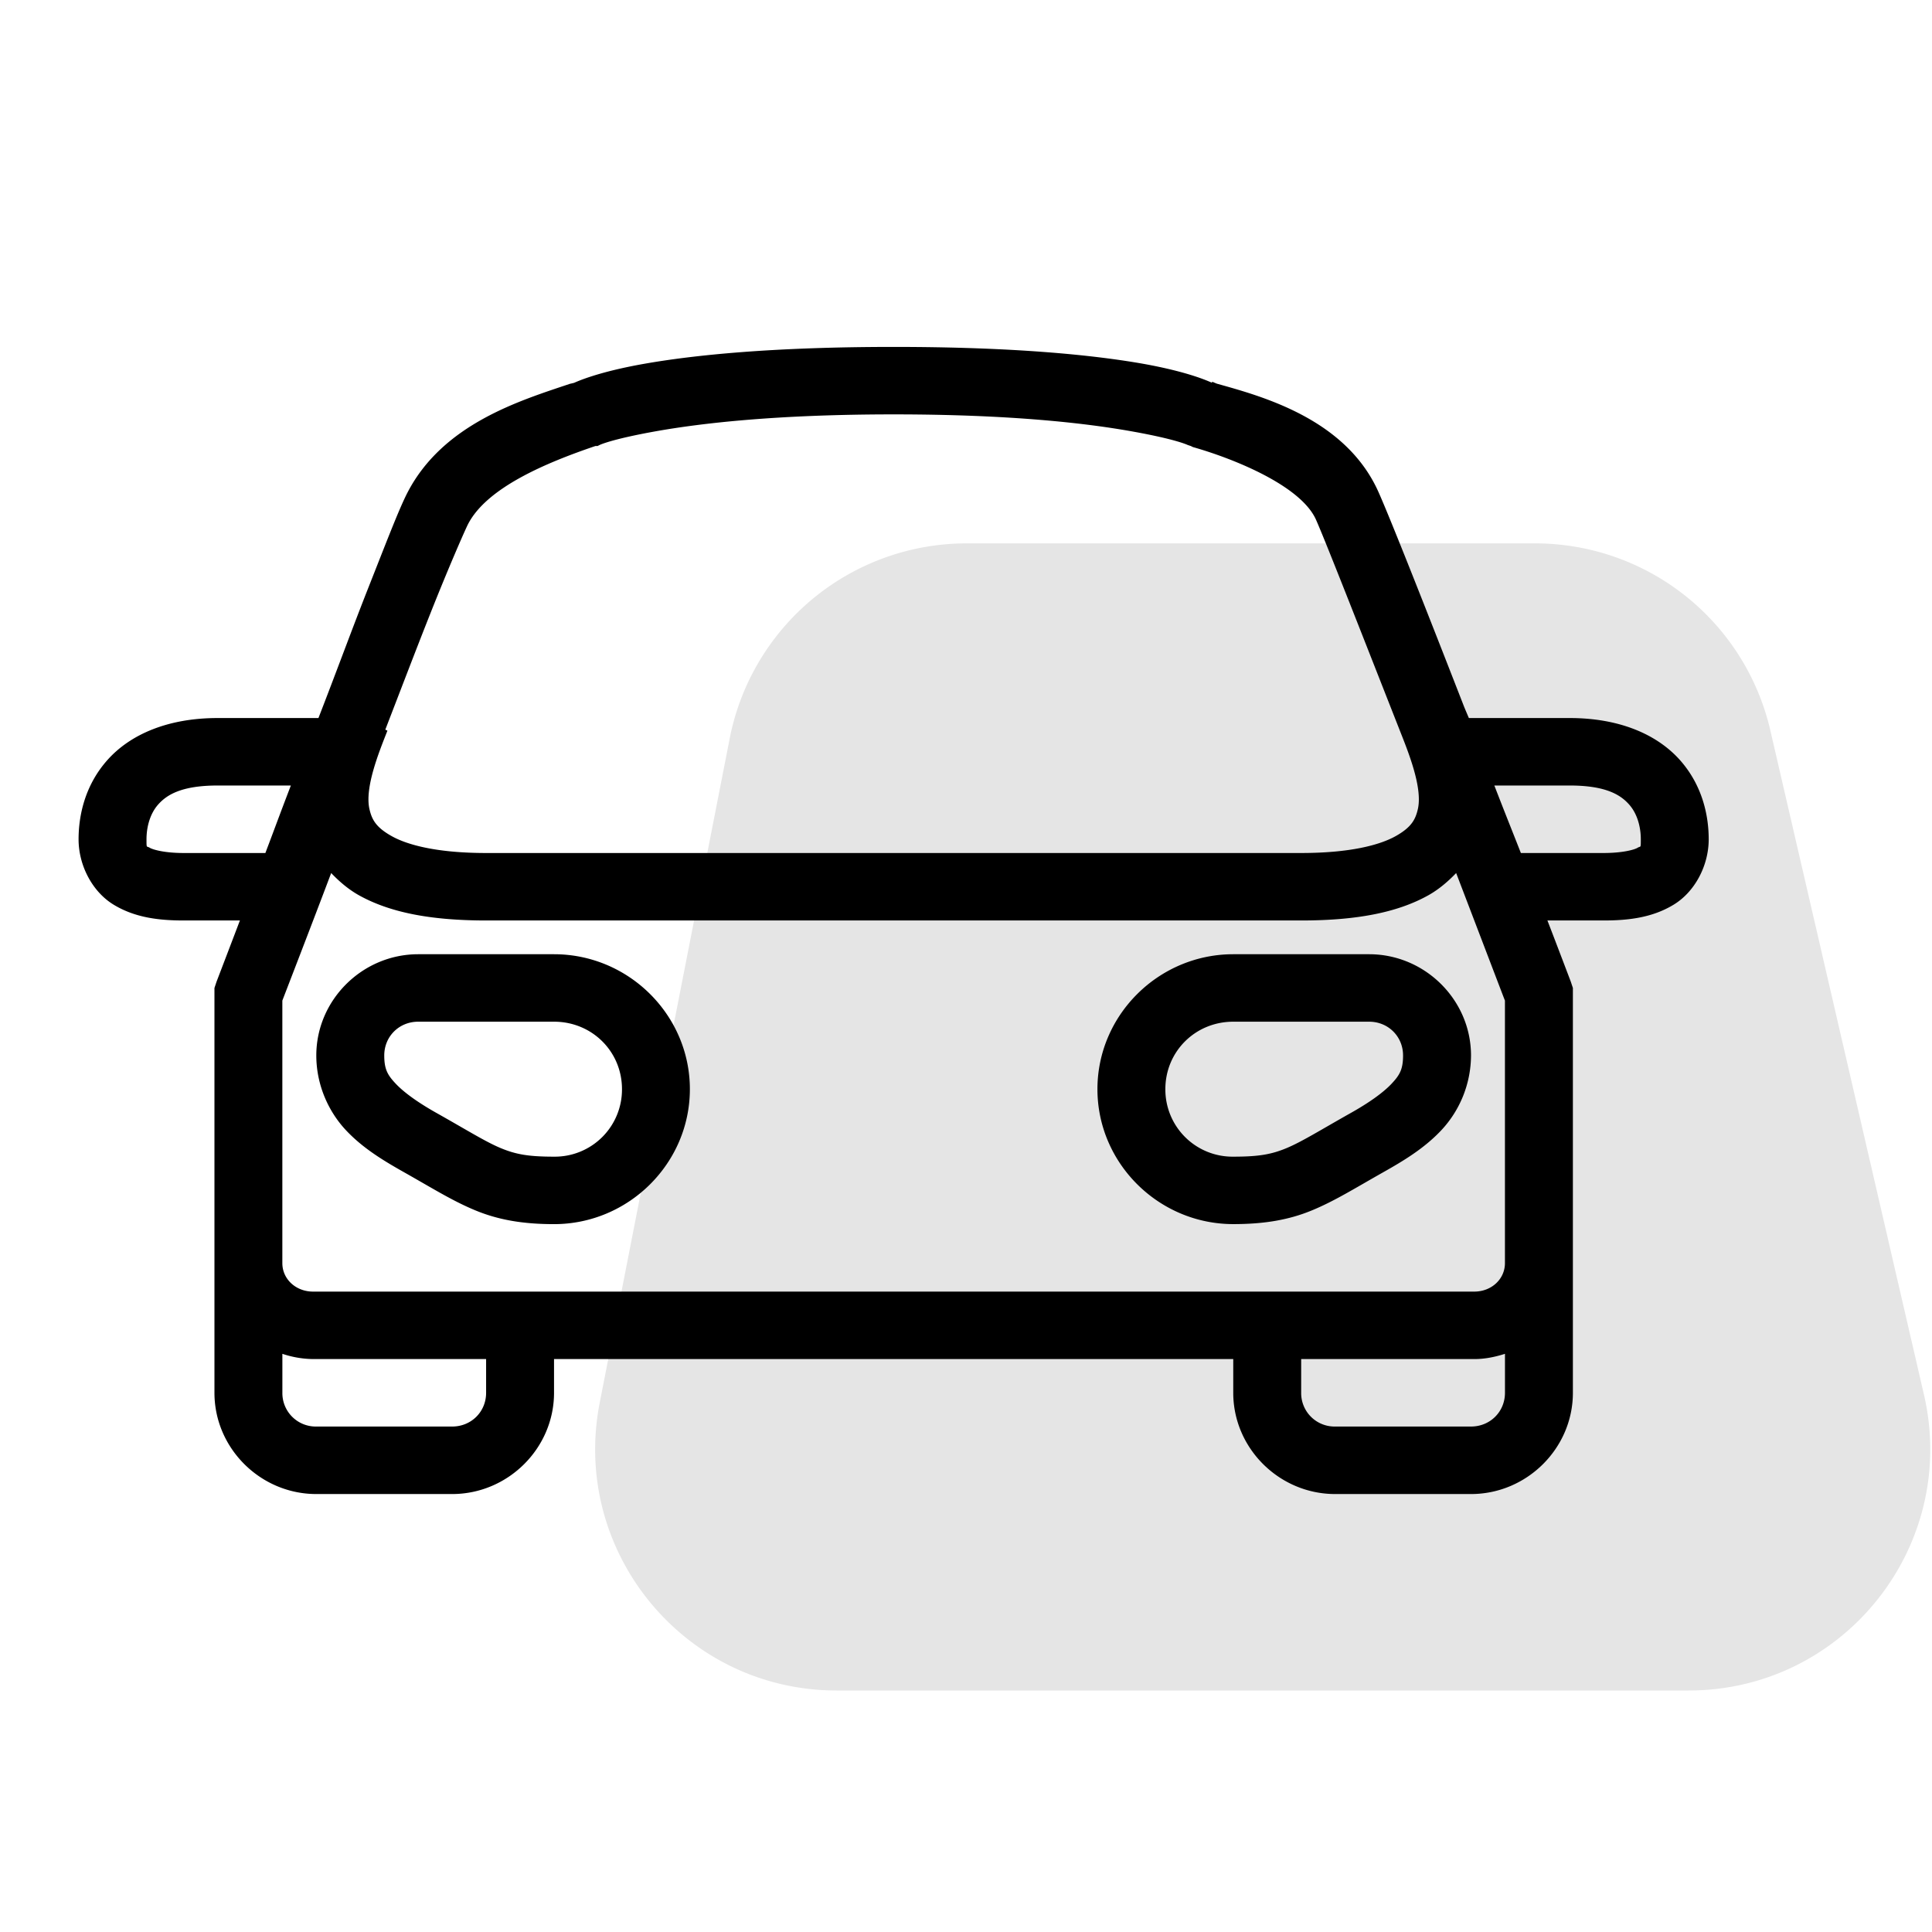<svg width="64" height="64" fill="none" xmlns="http://www.w3.org/2000/svg"><g clip-path="url(#clip0)"><path d="M24.172 24.463A8 8 0 0 1 32.022 18H50.85a8 8 0 0 1 7.795 6.197l5.088 22C64.893 51.211 61.085 56 55.939 56H27.717c-5.034 0-8.818-4.595-7.85-9.536l4.305-22z" fill="#E5E5E5"/><path d="M29.604 11.492c-3.99 0-6.606.267-8.262.559-1.56.275-2.237.594-2.32.629-.005.004-.141.034-.141.034-1.666.56-4.201 1.328-5.38 3.598-.285.55-.71 1.668-1.335 3.248-.479 1.214-1.042 2.746-1.617 4.226h-3.34c-1.67 0-2.91.555-3.656 1.397-.747.843-.95 1.843-.95 2.62 0 .868.457 1.737 1.16 2.165.704.428 1.49.524 2.32.524h1.864c-.176.467-.773 2.026-.773 2.026l-.07.21v13.411c0 1.838 1.524 3.353 3.374 3.353h4.5c1.85 0 3.375-1.515 3.375-3.353v-1.118h22.5v1.118c0 1.838 1.525 3.353 3.376 3.353h4.5c1.85 0 3.375-1.515 3.375-3.353V32.727l-.07-.21s-.59-1.554-.774-2.025h1.863c.83 0 1.617-.096 2.32-.524.704-.428 1.16-1.297 1.16-2.165 0-.777-.202-1.777-.948-2.62-.748-.842-1.987-1.397-3.657-1.397h-3.34c-.07-.166-.14-.327-.175-.419-1.218-3.126-2.391-6.103-2.813-7.055-1.077-2.432-3.845-3.178-5.344-3.598-.048-.013-.132-.056-.175-.07v.036c-.106-.044-.748-.354-2.286-.63-1.656-.291-4.271-.558-8.262-.558zm0 2.235c3.884 0 6.38.293 7.875.56 1.494.266 1.863.453 1.863.453l.105.035.07.035c1.372.389 3.582 1.284 4.079 2.41.325.733 1.604 4.004 2.777 6.985.281.712.752 1.873.598 2.585-.08.358-.216.615-.738.908-.523.293-1.508.559-3.13.559h-27c-1.621 0-2.606-.266-3.129-.56-.522-.292-.659-.55-.738-.907-.154-.712.317-1.873.598-2.585l-.07-.035c.514-1.331 1.04-2.71 1.476-3.807.62-1.567 1.173-2.824 1.266-3.003.624-1.205 2.57-2.026 4.218-2.585h.07l.071-.035s.37-.187 1.863-.454c1.494-.266 3.99-.559 7.875-.559zM7.209 26.021h2.426c-.427 1.114-.501 1.332-.844 2.236H6.084c-.629 0-1.02-.11-1.125-.175-.106-.065-.106.035-.106-.28 0-.405.115-.846.387-1.152.273-.306.747-.629 1.97-.629zm42.293 0h2.496c1.222 0 1.697.323 1.969.63.272.305.387.745.387 1.152 0 .314 0 .214-.106.28-.105.065-.496.174-1.125.174h-2.742c-.36-.917-.44-1.105-.879-2.236zm-38.531 2.9c.259.27.557.532.914.733 1.015.567 2.36.838 4.219.838h27c1.859 0 3.203-.27 4.218-.838.356-.201.655-.463.915-.733.659 1.72 1.577 4.13 1.616 4.225v8.697c0 .524-.439.943-1.019.943H10.373c-.58 0-1.02-.42-1.02-.943v-8.697c.036-.096.976-2.523 1.618-4.226zm2.883 2.689c-1.85 0-3.376 1.514-3.376 3.353 0 .99.414 1.873.985 2.48.57.606 1.261 1.016 1.934 1.396.953.538 1.604.948 2.355 1.258.751.31 1.56.454 2.601.454 2.47 0 4.5-2.013 4.5-4.471s-2.03-4.47-4.5-4.47h-4.5zm27 0c-2.47 0-4.5 2.012-4.5 4.47 0 2.458 2.03 4.47 4.5 4.47 1.041 0 1.85-.143 2.601-.453.752-.31 1.402-.72 2.355-1.258.673-.38 1.363-.79 1.934-1.397a3.648 3.648 0 0 0 .985-2.48c0-1.838-1.525-3.352-3.375-3.352h-4.5zm-27 2.235h4.5c1.256 0 2.25.986 2.25 2.235a2.225 2.225 0 0 1-2.25 2.236c-.845 0-1.262-.075-1.758-.28-.497-.205-1.117-.594-2.11-1.153-.632-.353-1.098-.69-1.37-.977-.273-.289-.387-.477-.387-.943 0-.63.492-1.118 1.125-1.118zm27 0h4.5c.632 0 1.124.489 1.124 1.118 0 .466-.114.654-.386.943-.273.288-.738.624-1.371.977-.993.56-1.613.948-2.11 1.153-.496.205-.913.28-1.757.28a2.225 2.225 0 0 1-2.25-2.236c0-1.248.993-2.235 2.25-2.235zm-31.5 11.002a3.31 3.31 0 0 0 1.019.174h5.73v1.118c0 .628-.492 1.117-1.125 1.117h-4.5a1.107 1.107 0 0 1-1.124-1.117v-1.292zm40.5 0v1.292c0 .628-.493 1.117-1.125 1.117h-4.5a1.107 1.107 0 0 1-1.126-1.117v-1.118h5.731c.356 0 .694-.07 1.02-.174z" fill="#000"/></g><defs><clipPath id="clip0"><path fill="#fff" d="M0 0h64v64H0z"/></clipPath></defs></svg>
